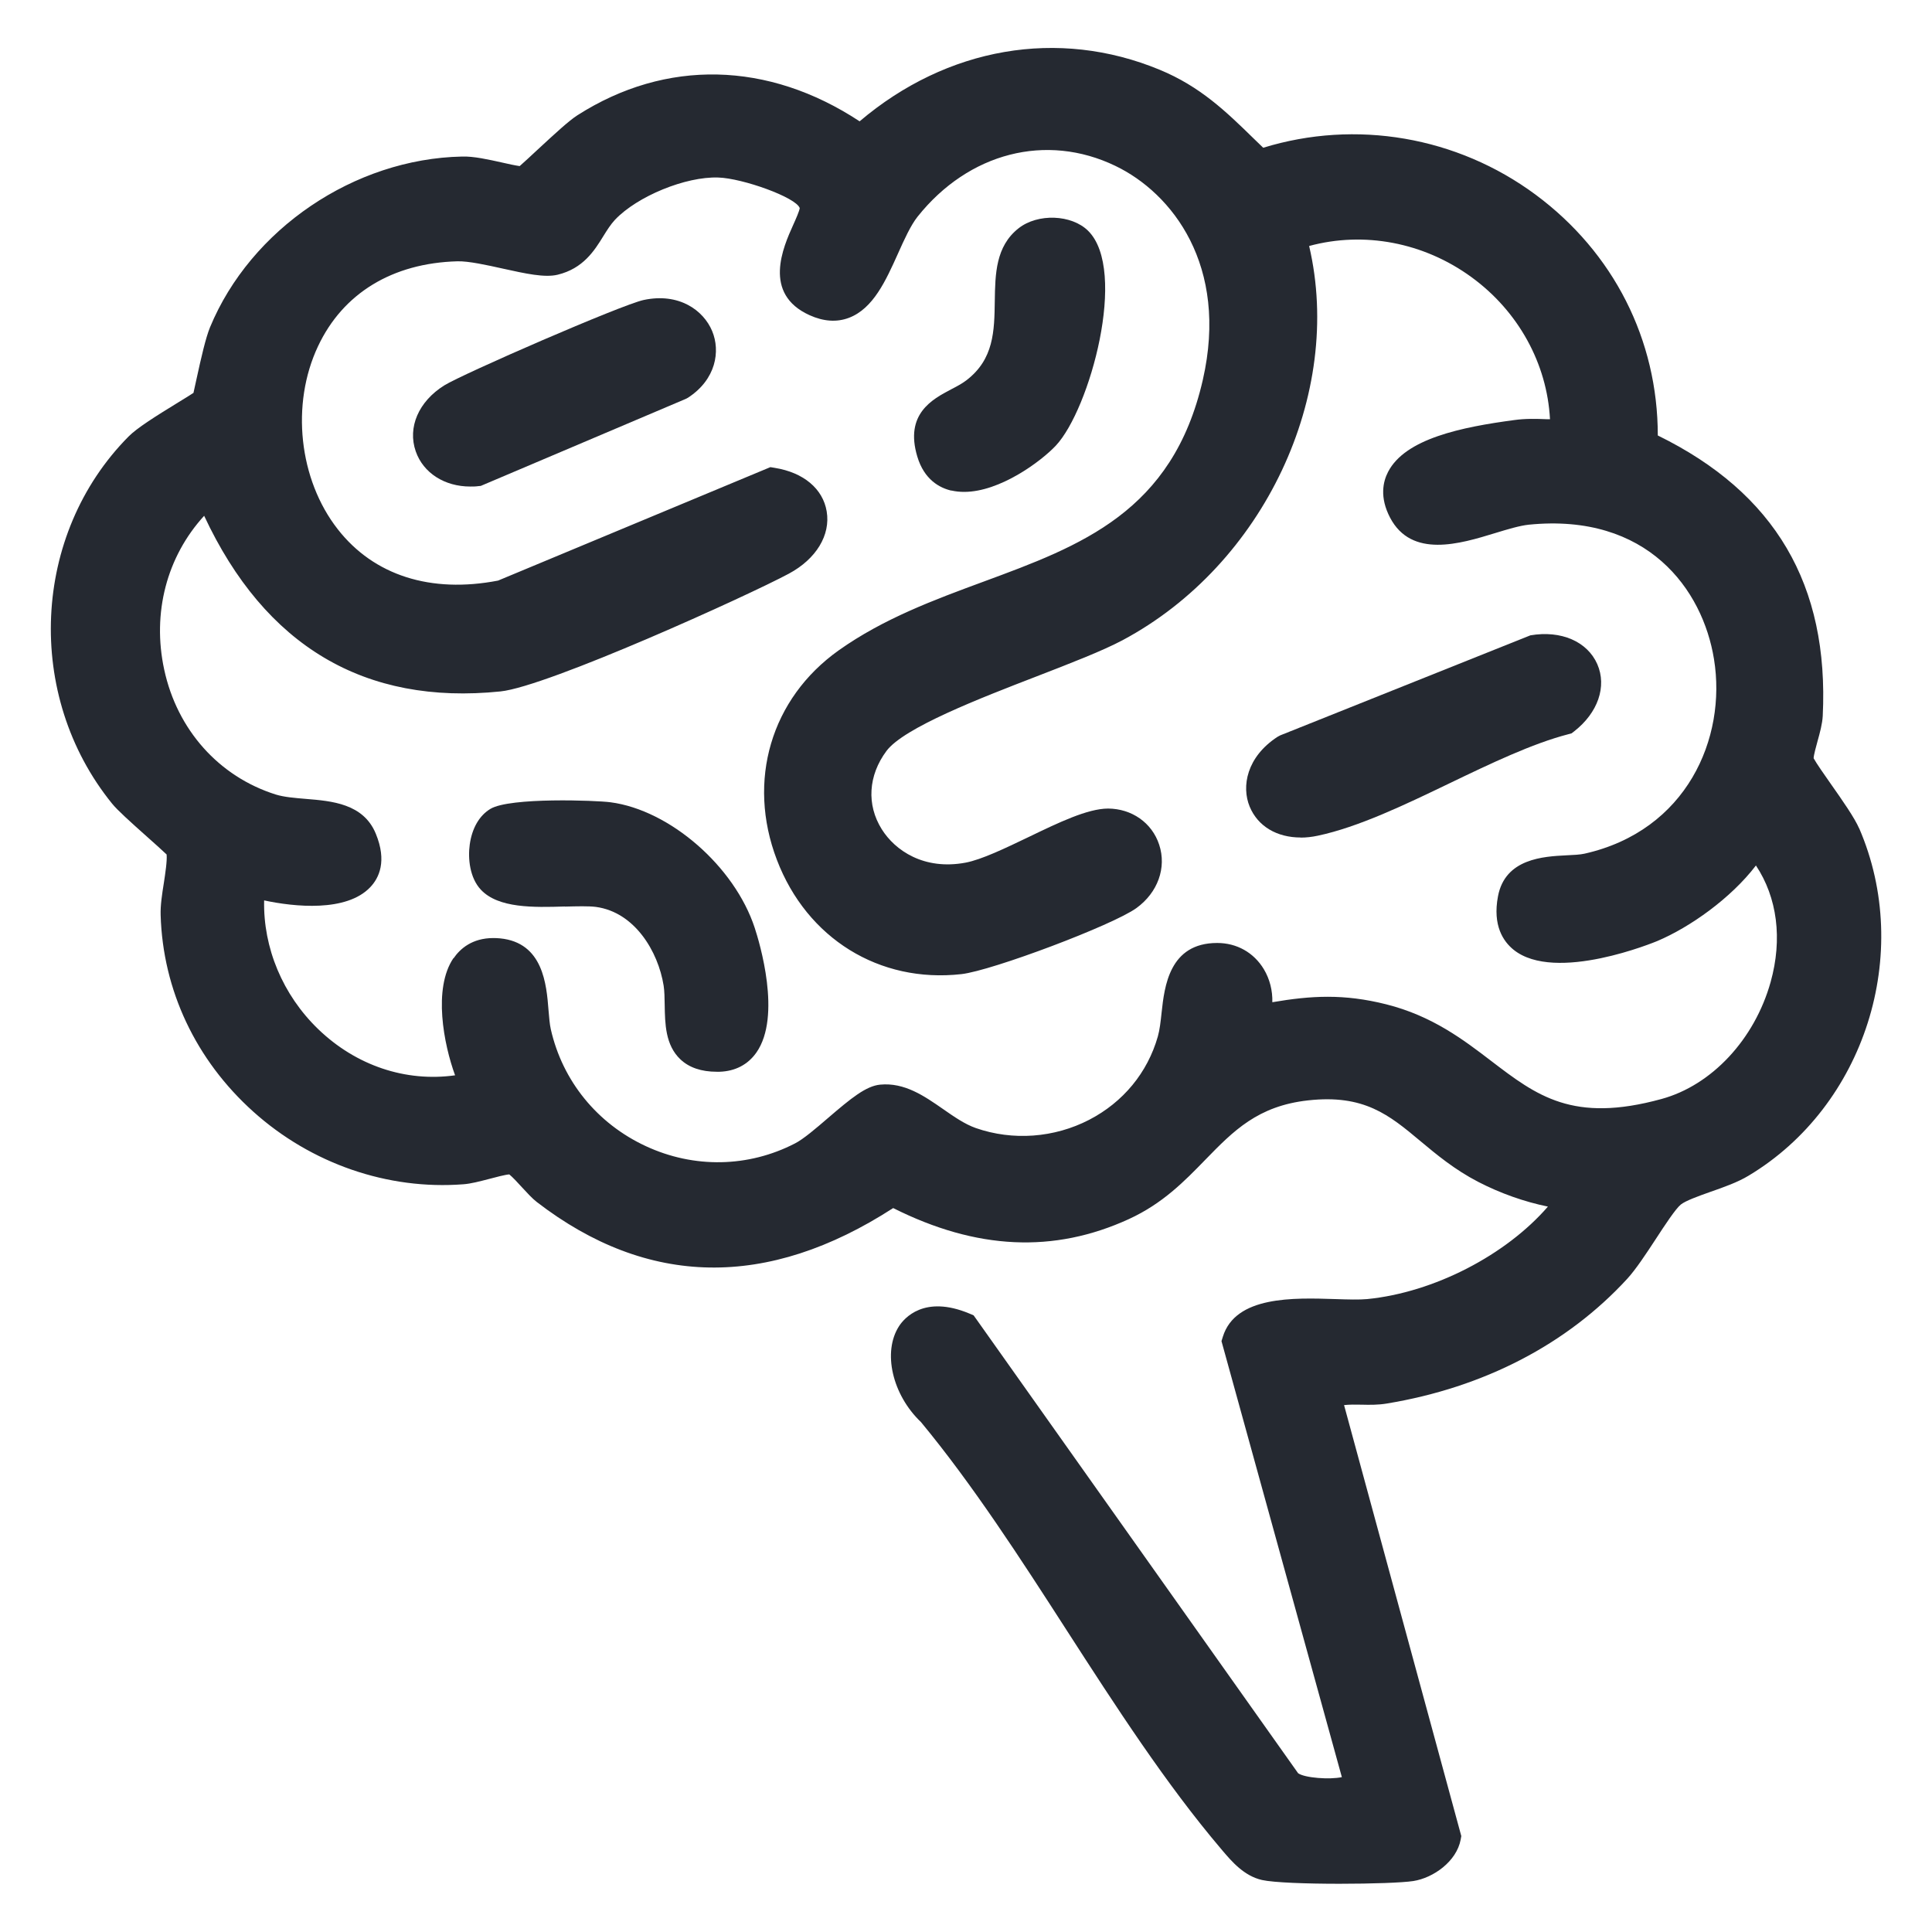 <?xml version="1.0" encoding="UTF-8"?>
<svg id="Layer_1" xmlns="http://www.w3.org/2000/svg" version="1.1" viewBox="0 0 184.25 184.25">
  <!-- Generator: Adobe Illustrator 29.5.1, SVG Export Plug-In . SVG Version: 2.1.0 Build 141)  -->
  <defs>
    <style>
      .st0 {
        fill: #252931;
      }
    </style>
  </defs>
  <path class="st0" d="M177.31,79.02c-.44-1.02-1.59-2.67-2.71-4.26-.6-.85-1.4-2-1.64-2.45.02-.35.24-1.13.37-1.61.23-.82.46-1.67.5-2.42.61-12.51-4.54-21.27-15.73-26.75,0-9.13-4.21-17.45-11.66-22.97-7.49-5.54-17.13-7.19-25.97-4.47-.31-.29-.6-.59-.9-.87-2.62-2.56-5.1-4.97-8.98-6.57-9.67-4-20.28-2.15-28.61,4.92-8.72-5.74-18.47-5.97-26.91-.58-.8.51-2.09,1.7-3.83,3.31-.59.55-1.29,1.2-1.68,1.54-.42-.06-1.13-.21-1.68-.34-1.27-.28-2.71-.61-3.82-.57-10.27.21-20.15,6.91-24.03,16.28-.41,1-.83,2.83-1.29,4.94-.1.45-.21.97-.29,1.32-.35.23-.92.58-1.41.88-2.22,1.36-3.98,2.47-4.78,3.28-9.24,9.32-9.93,24.7-1.57,35.01.51.63,1.72,1.72,3.37,3.19.63.56,1.46,1.3,1.83,1.66.06.6-.13,1.83-.26,2.69-.17,1.06-.34,2.15-.31,3.09.21,7.16,3.35,13.82,8.84,18.75,5.52,4.96,12.82,7.48,20.04,6.92.7-.05,1.53-.27,2.42-.5.6-.16,1.58-.42,1.95-.44.29.23.85.83,1.19,1.21.51.55.99,1.08,1.43,1.42,10.57,8.14,22,8.33,33.99.58,7.95,3.99,15.32,4.33,22.48,1.05,3.22-1.48,5.29-3.6,7.29-5.66,2.68-2.75,5-5.13,9.8-5.66,5.35-.59,7.73,1.39,10.73,3.9,1.52,1.27,3.25,2.71,5.49,3.87,2.11,1.09,4.4,1.9,6.65,2.36-3.99,4.61-10.85,8.19-17.24,8.82-.74.07-1.85.04-3.02,0-4.02-.13-9.53-.31-10.74,3.59l-.13.42,11.48,41.58c-1.16.25-3.53.08-4.17-.37l-30.7-43.32-.25-.35-.4-.17c-4.33-1.81-6.23.46-6.71,1.2-1.59,2.46-.65,6.54,2.09,9.15,4.94,5.97,9.5,13.03,13.9,19.86,4.65,7.21,9.46,14.66,14.75,20.88l.1.12c.87,1.02,2.05,2.42,3.77,2.81,1.12.25,4.28.36,7.39.36s6-.1,7.04-.26c1.92-.3,4.13-1.87,4.52-3.95l.06-.34-11.18-41.1c.52-.06,1.07-.05,1.67-.04.78.02,1.58.03,2.41-.11,9.26-1.53,17.19-5.65,22.93-11.9.83-.91,1.79-2.37,2.72-3.79.84-1.29,1.89-2.89,2.39-3.29.45-.36,1.7-.81,2.8-1.2,1.29-.45,2.62-.92,3.66-1.55,11.08-6.64,15.71-21.2,10.54-33.14v.04ZM43.24,91.38c-1.96,2.9-.92,8.22.16,11.17-4.72.66-9.45-.93-13.05-4.4-3.39-3.27-5.26-7.76-5.16-12.28,2.89.62,7.85,1.13,10.12-1.26.84-.88,1.61-2.48.53-5.1-1.18-2.88-4.22-3.12-6.66-3.32-1.07-.09-2.08-.17-2.89-.42-5.41-1.71-9.39-6.16-10.63-11.91-1.17-5.41.25-10.78,3.81-14.67,5.81,12.44,15.32,18.08,28.26,16.75,4.49-.46,23.71-9.19,27.5-11.23,2.61-1.4,3.99-3.68,3.61-5.94-.36-2.16-2.21-3.71-4.95-4.15l-.42-.07-25.97,10.82c-6.42,1.24-11.85-.49-15.29-4.9-3.71-4.74-4.49-11.92-1.88-17.45,2.38-5.06,7.1-7.93,13.29-8.1,1.06-.03,2.82.36,4.35.7,2.13.47,3.97.88,5.21.58,2.44-.59,3.51-2.3,4.36-3.68.36-.58.7-1.12,1.11-1.56,2.12-2.24,6.74-4.14,9.85-4.03,2.32.07,7.44,1.9,7.77,2.92-.05.31-.35.99-.62,1.59-.96,2.13-2.95,6.58,1.56,8.62,1.33.6,2.59.69,3.75.25,2.32-.88,3.52-3.55,4.68-6.13.59-1.32,1.21-2.69,1.87-3.52,4.87-6.11,12.28-8.01,18.86-4.84,5.41,2.6,10.83,9.51,8.34,20.41-2.88,12.6-11.64,15.82-20.91,19.24-4.69,1.73-9.54,3.52-13.81,6.55-6.46,4.59-8.78,12.44-5.9,19.98,2.86,7.5,9.77,11.78,17.6,10.9,2.92-.33,14.46-4.68,16.69-6.3,2.04-1.48,2.89-3.85,2.17-6.04-.69-2.11-2.63-3.44-4.88-3.45-1.95.01-4.68,1.32-7.56,2.71-2.21,1.06-4.49,2.16-6.03,2.45-3.96.74-6.72-1.16-7.99-3.19-1.46-2.33-1.29-5.12.45-7.46,1.65-2.22,8.97-5.05,14.31-7.11,3.23-1.25,6.28-2.43,8.2-3.45,13.5-7.2,21.11-23.48,17.8-37.6,5.23-1.42,10.93-.35,15.48,2.97,4.48,3.26,7.21,8.25,7.49,13.55h-.31c-.99-.04-2.01-.07-3.09.08-5.03.67-10.4,1.77-12.04,4.94-.48.92-.83,2.42.19,4.37,2.05,3.9,6.66,2.5,10.02,1.47,1.21-.37,2.35-.71,3.2-.8,11.33-1.14,16.6,6.19,17.67,12.82,1.23,7.56-2.62,16.36-12.33,18.55-.43.1-1.06.13-1.73.16-2.19.11-5.86.3-6.54,3.91-.53,2.8.52,4.31,1.48,5.09,4,3.23,13.6-.78,13.7-.82,3.13-1.32,7.03-4.08,9.42-7.21,2.03,3.05,2.55,7,1.4,11.12-1.53,5.46-5.61,9.84-10.41,11.15-8.45,2.32-11.89-.31-16.24-3.63-2.64-2.02-5.63-4.3-10.01-5.4-4.06-1.02-7.17-.83-10.86-.2.03-1.1-.24-2.2-.81-3.15-.96-1.59-2.58-2.5-4.45-2.5h0c-4.57,0-5.03,4.16-5.3,6.64-.09.85-.18,1.65-.36,2.28-.98,3.44-3.3,6.26-6.54,7.94-3.34,1.73-7.29,2.02-10.82.79-1.05-.37-2.06-1.07-3.12-1.81-1.8-1.25-3.67-2.55-6-2.33-1.35.13-2.77,1.29-4.97,3.18-1.15.99-2.35,2.02-3.16,2.43-4.44,2.29-9.62,2.39-14.21.26-4.64-2.15-7.95-6.21-9.07-11.15-.11-.48-.16-1.14-.22-1.84-.19-2.4-.5-6.43-4.62-6.83-.22-.02-.44-.03-.64-.03-2.03,0-3.18,1.03-3.8,1.94v-.02Z"/>
  <path class="st0" d="M53.88,86.46c1.16-.03,2.25-.06,2.95.03,3.7.5,5.94,4.25,6.46,7.51.08.52.09,1.16.1,1.83.03,1.8.06,3.83,1.49,5.19.83.79,2,1.19,3.47,1.19h.28c1.49-.05,2.7-.68,3.51-1.84,2.42-3.46.29-10.5-.16-11.87-1.92-5.87-8.1-11.25-13.76-11.99-1.34-.18-9.58-.49-11.45.63-1.05.63-1.75,1.83-1.97,3.39-.19,1.35,0,3.19,1.06,4.32,1.67,1.78,5.04,1.69,8.01,1.6h.01Z"/>
  <path class="st0" d="M124.04,79.88c.52,0,1.07-.06,1.63-.18,3.88-.82,8.31-2.95,12.59-5.01,3.87-1.86,7.87-3.78,11.31-4.67l.3-.08.25-.19c2.27-1.77,3.14-4.28,2.21-6.41-.95-2.16-3.45-3.25-6.38-2.75l-23.86,9.54-.26.14c-2.94,1.92-3.45,4.73-2.65,6.66.78,1.88,2.6,2.94,4.86,2.94h0Z"/>
  <path class="st0" d="M61.38,28.61c-2.13.46-17.28,7.06-19.02,8.15-2.44,1.53-3.51,4-2.71,6.29.72,2.06,2.75,3.35,5.2,3.35.26,0,.52,0,.78-.04l.22-.02,19.53-8.29.23-.12c2.69-1.75,3.1-4.45,2.31-6.35-.83-2-3.18-3.69-6.54-2.97Z"/>
  <path class="st0" d="M90.74,46.78c.39.09.8.13,1.21.13,3.41,0,7.32-2.9,8.74-4.41,3.24-3.45,6.89-16.72,3.08-20.49-1.58-1.56-4.8-1.68-6.63-.24-2.19,1.72-2.23,4.37-2.27,6.94-.04,2.86-.08,5.55-2.71,7.56-.42.32-.93.59-1.47.87-1.76.93-4.43,2.33-3.21,6.4.66,2.21,2.13,2.99,3.25,3.25h0Z"/>
</svg>